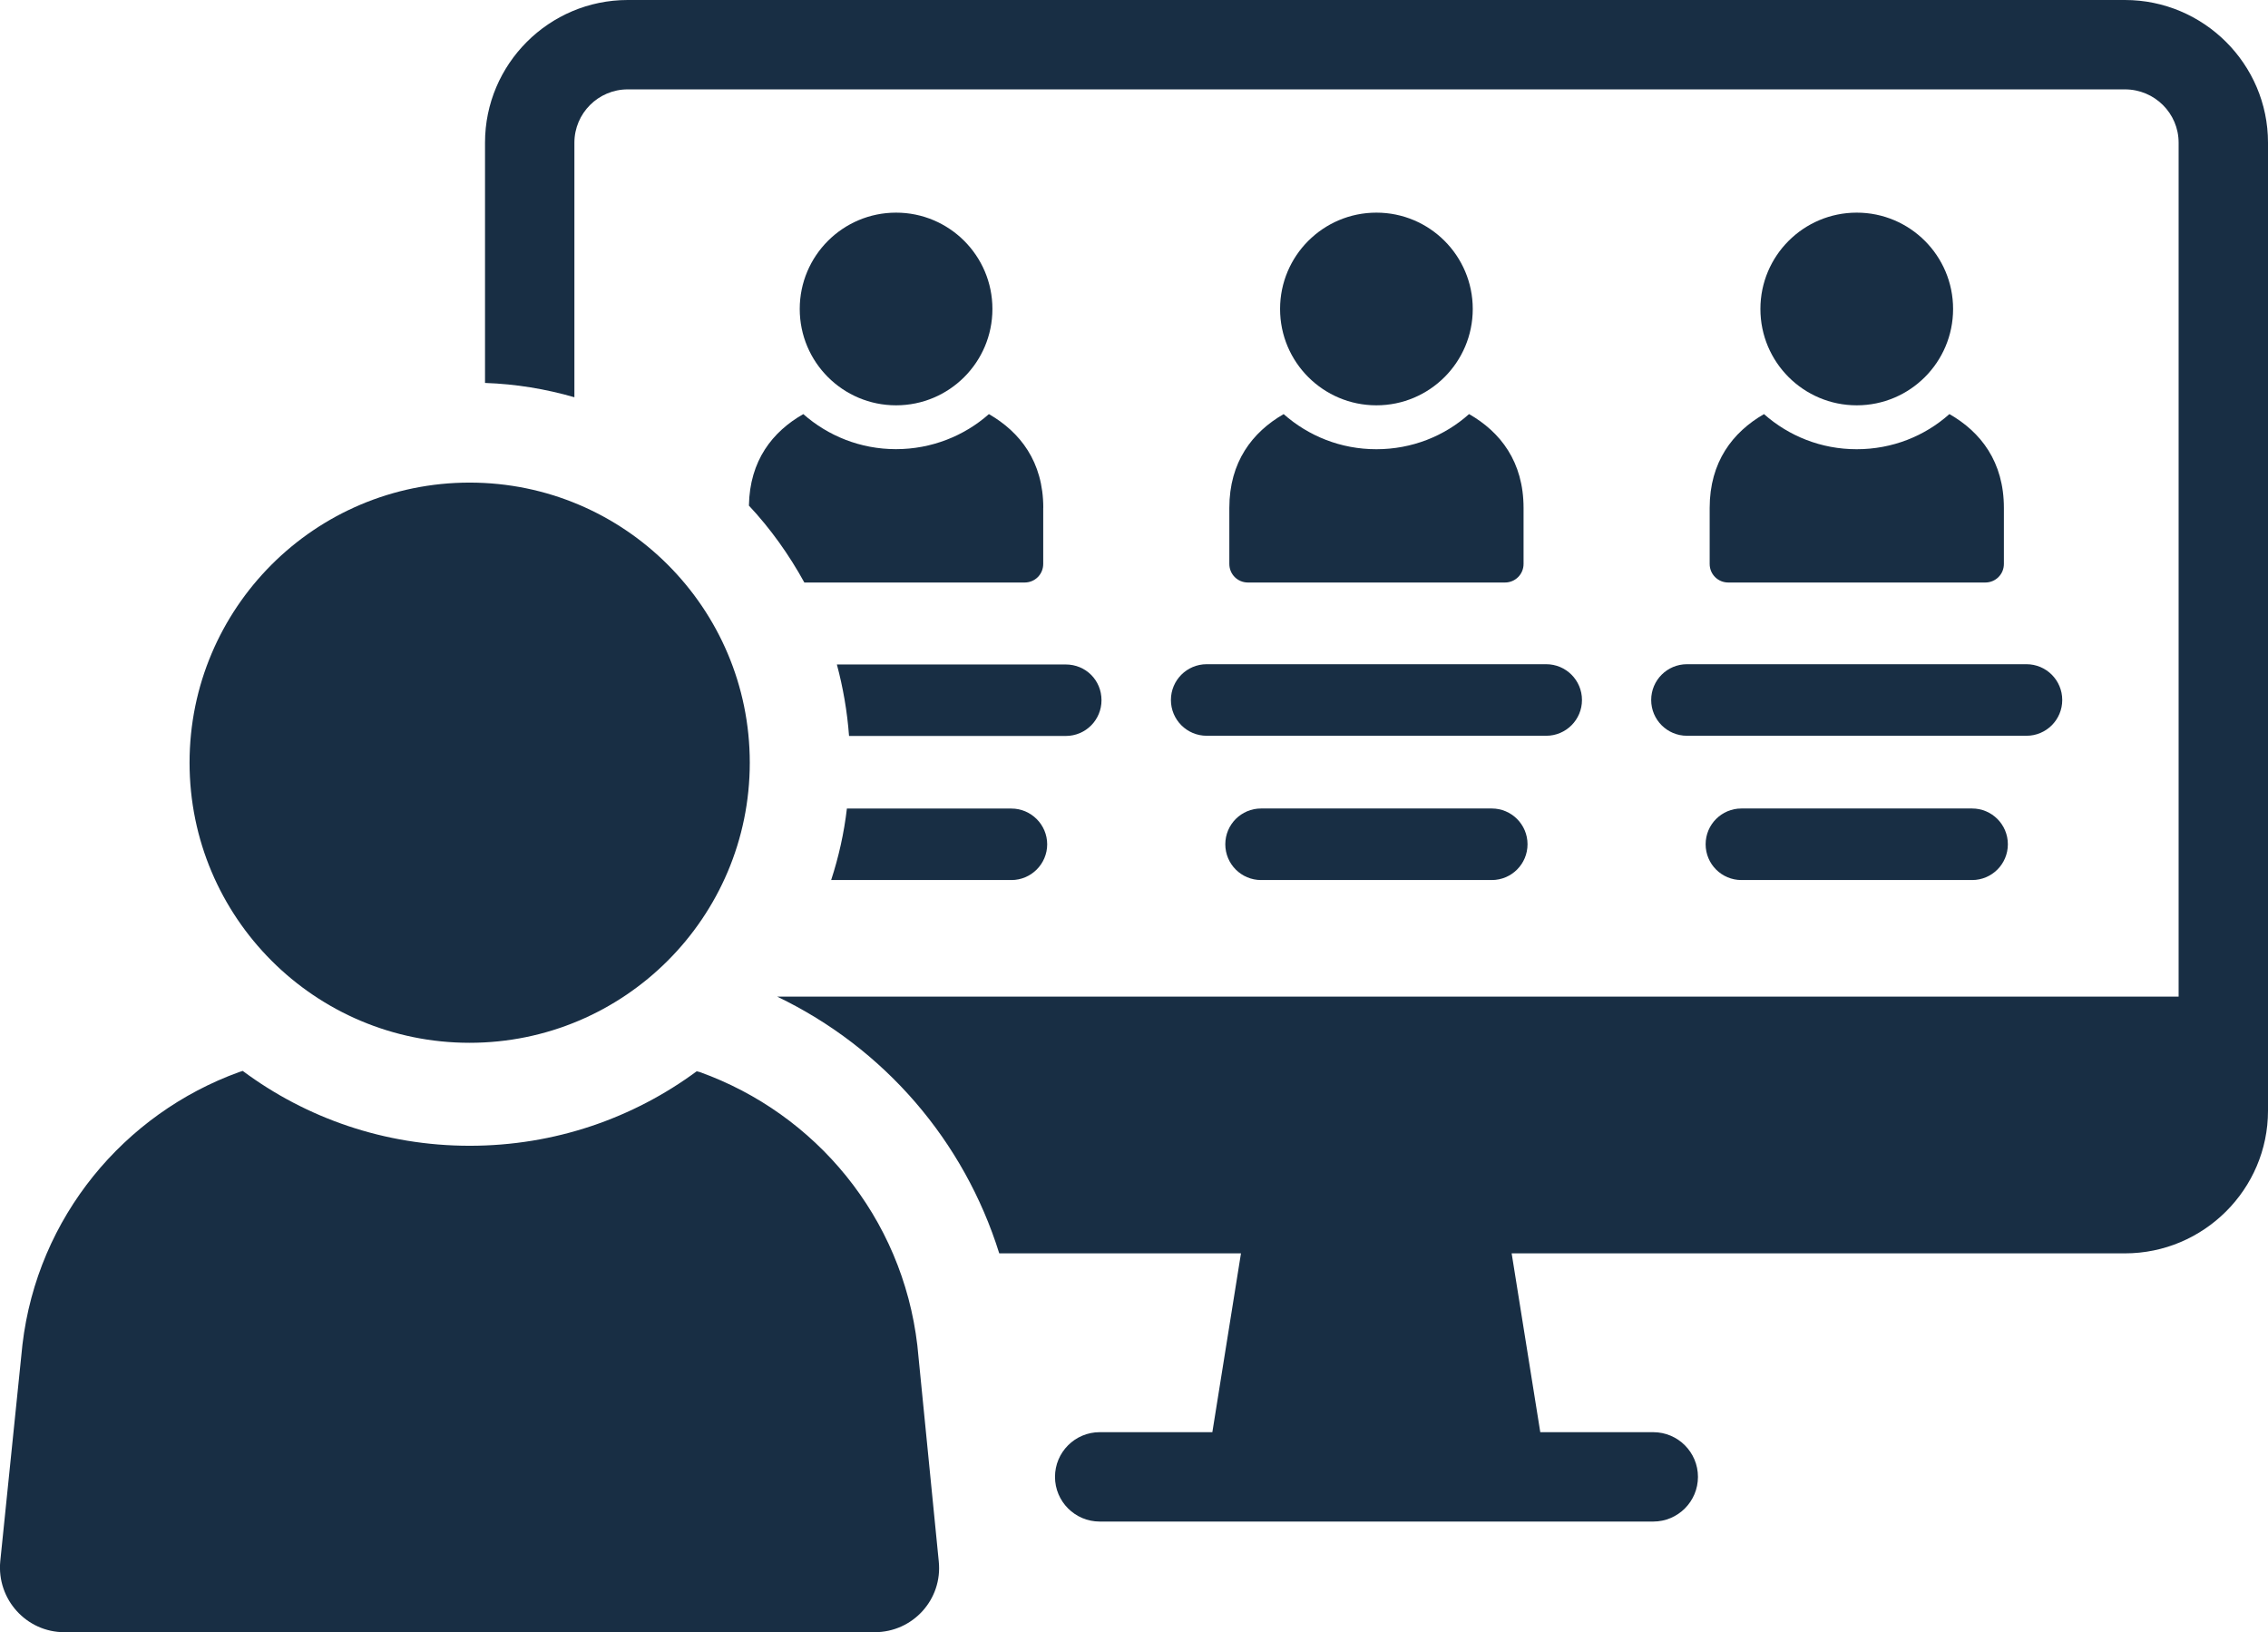 <?xml version="1.0" encoding="UTF-8"?><svg id="Layer_2" xmlns="http://www.w3.org/2000/svg" viewBox="0 0 348.65 250.92"><g id="Layer_1-2"><path d="M299.67,63.66c-3.78,3.38-8.78,5.4-14.25,5.4s-10.44-2.03-14.25-5.4c-4.8,2.77-8.35,7.34-8.35,14.43v8.6c0,1.6,1.28,2.86,2.86,2.86h39.51c1.58,0,2.86-1.26,2.86-2.86v-8.6c0-7.11-3.56-11.68-8.37-14.43Z" fill="#182e44" stroke-width="0"/><path d="M285.43,62.31c8.18,0,14.81-6.63,14.81-14.81s-6.63-14.81-14.81-14.81-14.81,6.63-14.81,14.81,6.63,14.81,14.81,14.81Z" fill="#182e44" stroke-width="0"/><path d="M311.52,113.11h-52.19c-3.04,0-5.5-2.46-5.5-5.5s2.46-5.5,5.5-5.5h52.19c3.04,0,5.5,2.46,5.5,5.5s-2.46,5.5-5.5,5.5Z" fill="#182e44" stroke-width="0"/><path d="M303.16,135.29h-35.46c-3.04,0-5.5-2.46-5.5-5.5s2.46-5.5,5.5-5.5h35.46c3.04,0,5.5,2.46,5.5,5.5s-2.46,5.5-5.5,5.5Z" fill="#182e44" stroke-width="0"/><path d="M225.83,63.66c-3.78,3.38-8.78,5.4-14.25,5.4s-10.44-2.03-14.25-5.4c-4.8,2.77-8.35,7.34-8.35,14.43v8.6c0,1.6,1.28,2.86,2.86,2.86h39.51c1.58,0,2.86-1.26,2.86-2.86v-8.6c0-7.11-3.56-11.68-8.37-14.43Z" fill="#182e44" stroke-width="0"/><path d="M211.59,62.31c8.18,0,14.81-6.63,14.81-14.81s-6.63-14.81-14.81-14.81-14.81,6.63-14.81,14.81,6.63,14.81,14.81,14.81Z" fill="#182e44" stroke-width="0"/><path d="M237.69,113.11h-52.19c-3.04,0-5.5-2.46-5.5-5.5s2.46-5.5,5.5-5.5h52.19c3.04,0,5.5,2.46,5.5,5.5s-2.46,5.5-5.5,5.5Z" fill="#182e44" stroke-width="0"/><path d="M229.32,135.29h-35.46c-3.04,0-5.5-2.46-5.5-5.5s2.46-5.5,5.5-5.5h35.46c3.04,0,5.5,2.46,5.5,5.5s-2.46,5.5-5.5,5.5Z" fill="#182e44" stroke-width="0"/><path d="M160.37,78.06v8.63c0,1.59-1.26,2.86-2.86,2.86h-33.86c-2.36-4.29-5.22-8.3-8.52-11.82.11-6.93,3.63-11.38,8.36-14.07,3.79,3.35,8.79,5.39,14.24,5.39s10.5-2.03,14.29-5.39c4.78,2.75,8.36,7.31,8.36,14.4Z" fill="#182e44" stroke-width="0"/><path d="M137.75,62.31c8.18,0,14.81-6.63,14.81-14.81s-6.63-14.81-14.81-14.81-14.81,6.63-14.81,14.81,6.63,14.81,14.81,14.81Z" fill="#182e44" stroke-width="0"/><path d="M169.33,107.64c0,3.02-2.42,5.5-5.5,5.5h-33.31c-.28-3.79-.93-7.48-1.87-10.99h35.18c3.08,0,5.5,2.42,5.5,5.5Z" fill="#182e44" stroke-width="0"/><path d="M160.98,129.79c0,3.03-2.47,5.5-5.5,5.5h-27.71c1.15-3.52,1.98-7.2,2.42-10.99h25.29c3.02,0,5.5,2.47,5.5,5.5Z" fill="#182e44" stroke-width="0"/><path d="M326.66,0H96.5c-12.09,0-21.94,9.84-21.94,21.93v36.94c4.73.16,9.35.93,13.74,2.2V21.93c0-4.51,3.68-8.19,8.19-8.19h230.17c4.56,0,8.25,3.68,8.25,8.19v131.28H119.47c16.49,7.92,28.75,22.21,34.14,39.47h37.16l-4.4,27.49h-17.32c-3.79,0-6.87,3.08-6.87,6.87s3.08,6.87,6.87,6.87h85.1c3.79,0,6.87-3.08,6.87-6.87s-3.08-6.87-6.87-6.87h-17.37l-4.4-27.49h94.28c12.09,0,21.99-9.84,21.99-21.93V21.93c0-12.09-9.9-21.93-21.99-21.93Z" fill="#182e44" stroke-width="0"/><path d="M107.59,164.81l-.49-.12c-9.74,7.19-21.8,11.45-34.89,11.45s-25.15-4.26-34.9-11.51l-.55.18c-17.66,6.39-31,22.29-33.31,41.9L.04,240.02c-.55,5.85,4.02,10.9,9.86,10.9h124.54c5.91,0,10.48-5.05,9.87-10.9l-3.29-33.19c-2.31-19.73-15.65-35.63-33.44-42.02Z" fill="#182e44" stroke-width="0"/><path d="M29.14,117.25c0,23.78,19.28,43.06,43.05,43.06s43.07-19.28,43.07-43.06-19.29-43.06-43.07-43.06-43.05,19.29-43.05,43.06Z" fill="#182e44" stroke-width="0"/></g></svg>